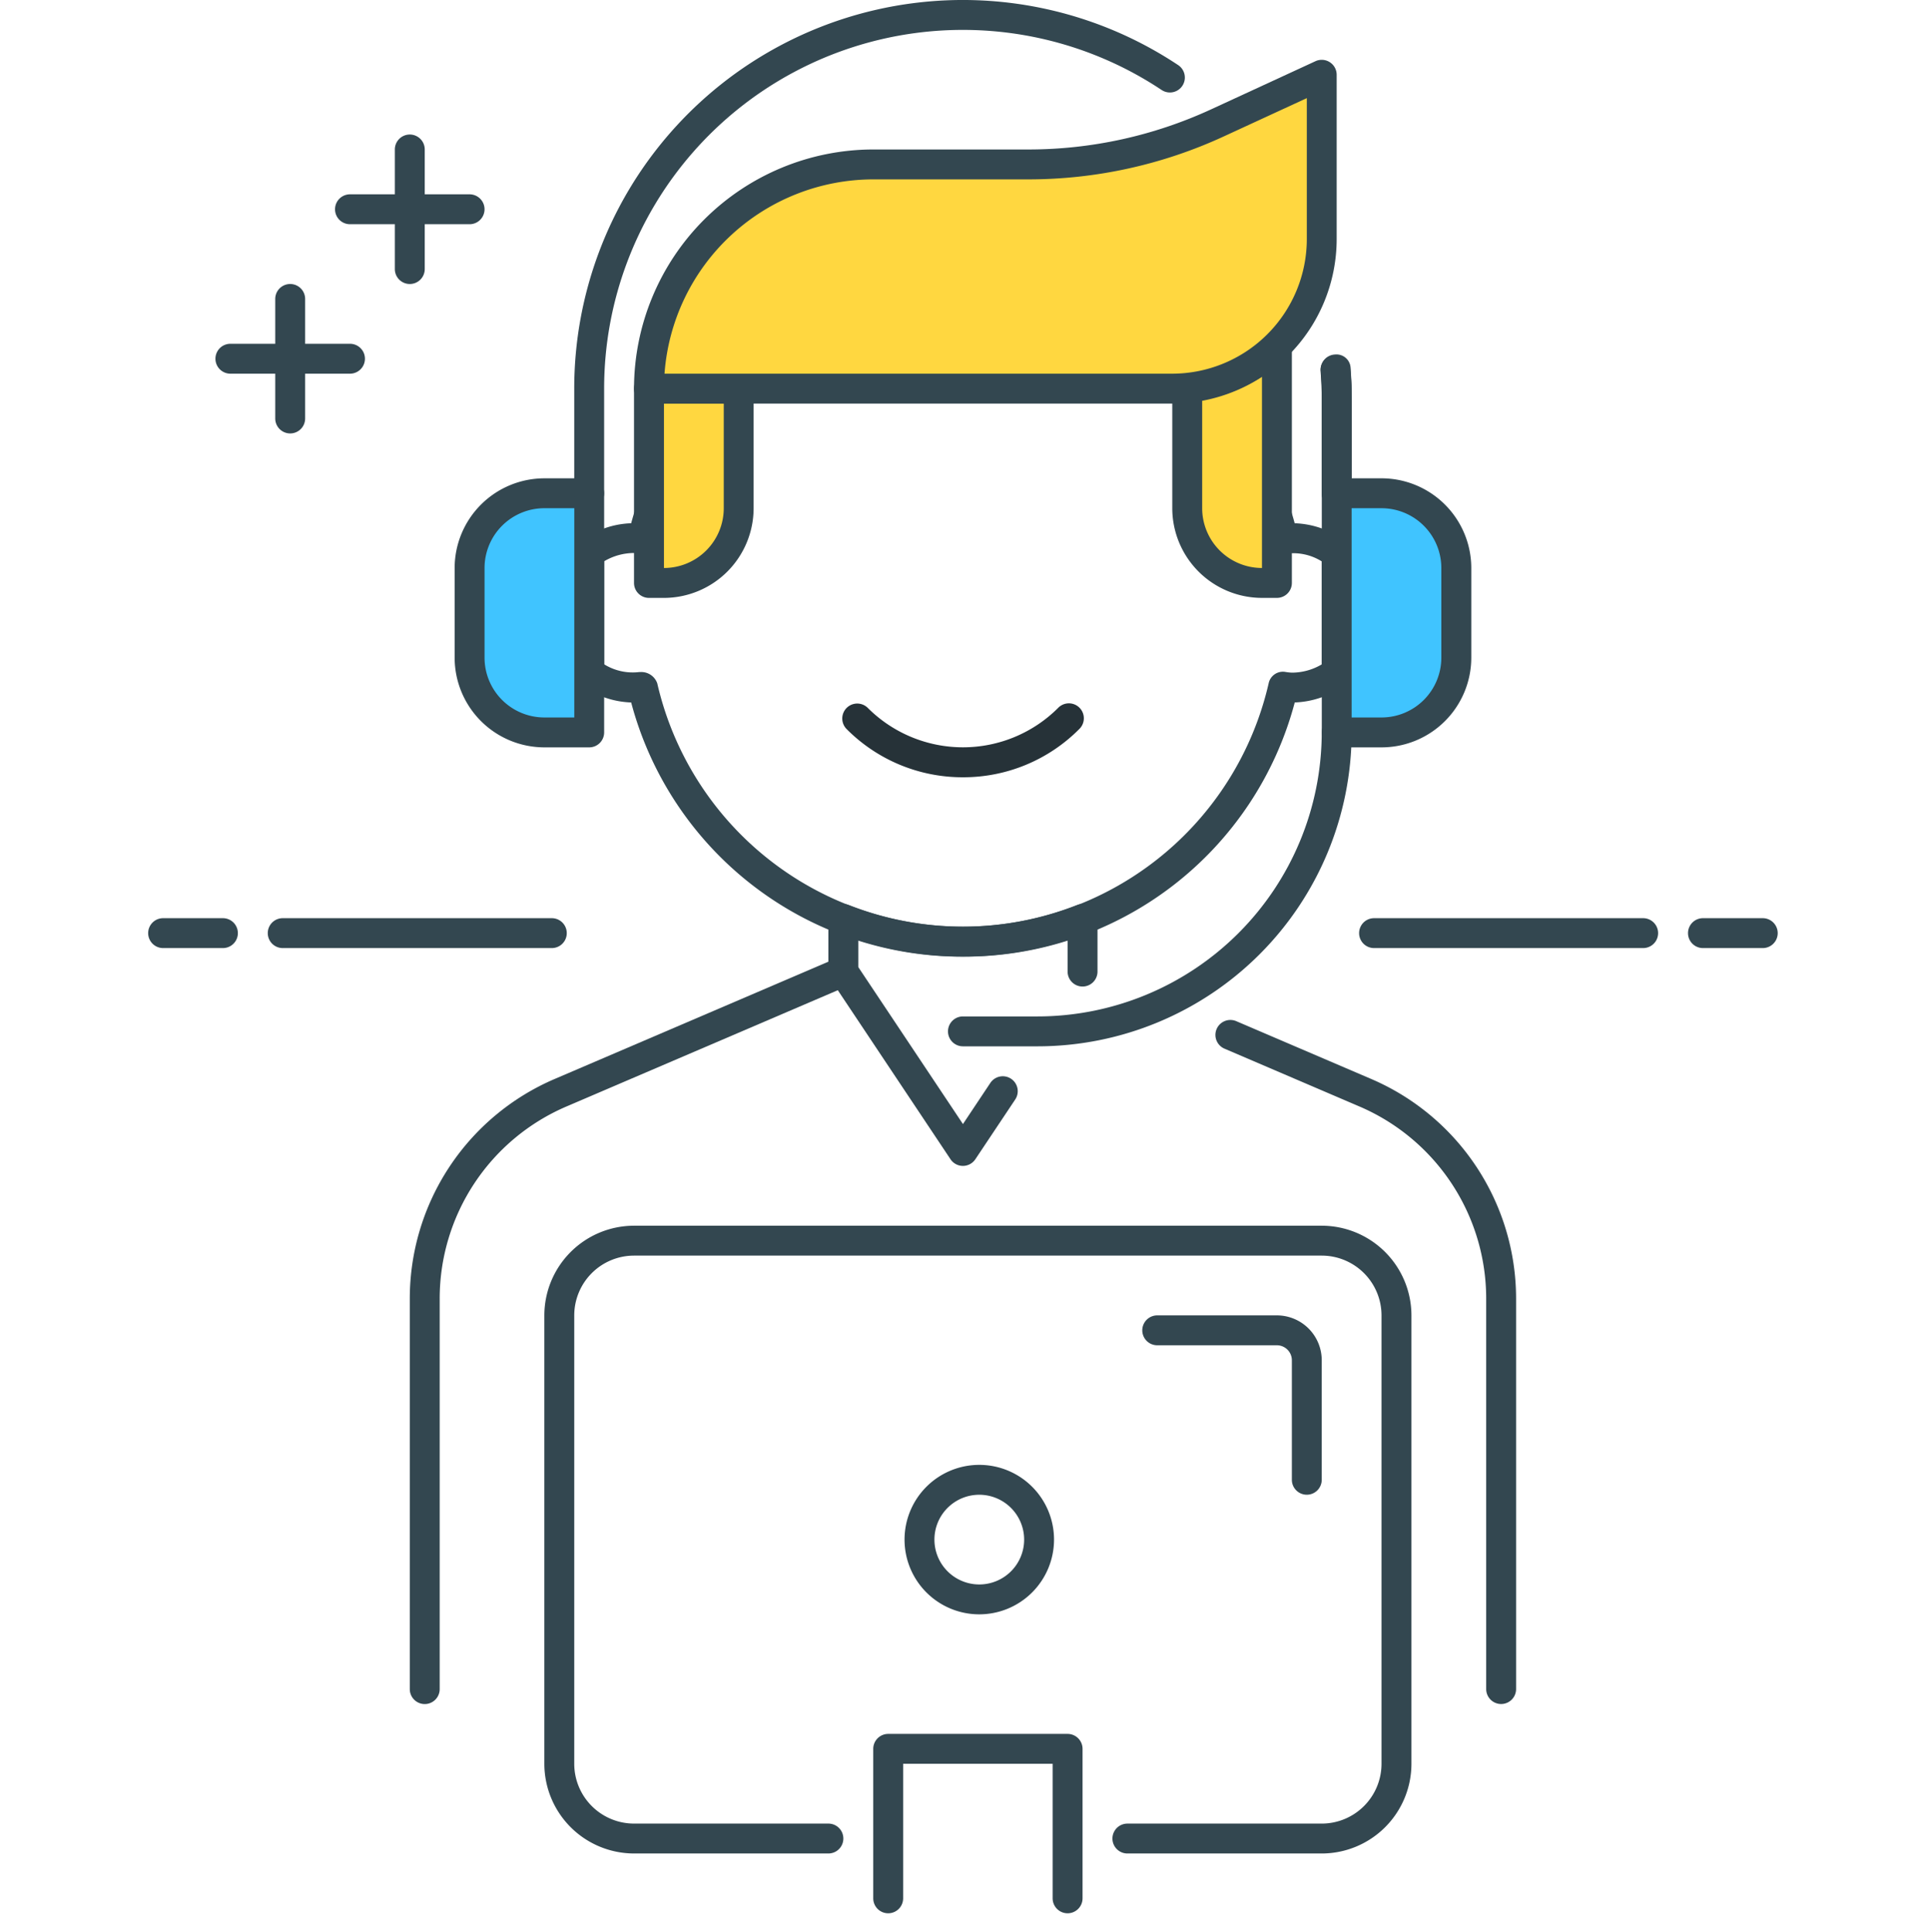 <svg xmlns="http://www.w3.org/2000/svg" width="162" height="162.18" viewBox="0 0 162 162.18">
  <g id="Page-1" transform="translate(-0.166)">
    <g id="About-Us-Updated" transform="translate(0.3)">
      <g id="Group-15">
        <rect id="Rectangle" width="162" height="162" transform="translate(-0.134 0.18)" fill="none"/>
        <g id="support-_4_" data-name="support-(4)" transform="translate(12.303)">
          <g id="Group" transform="translate(0 11.294)">
            <path id="Shape" d="M52.45,63.983A28.7,28.7,0,0,1,24.6,42.645a7.474,7.474,0,0,1-4.283-1.531,1.258,1.258,0,0,1-.5-1v-9.98a1.254,1.254,0,0,1,.5-1A7.459,7.459,0,0,1,24.6,27.6a28.84,28.84,0,0,1,55.694,0,7.488,7.488,0,0,1,4.281,1.528,1.257,1.257,0,0,1,.5,1v9.986a1.255,1.255,0,0,1-.5,1A7.472,7.472,0,0,1,80.3,42.643,28.7,28.7,0,0,1,52.45,63.983ZM25.4,40.09a1.417,1.417,0,0,1,1.39.949,26.328,26.328,0,0,0,51.319,0,1.223,1.223,0,0,1,1.375-.963,4.459,4.459,0,0,0,.572.065,4.923,4.923,0,0,0,2.507-.692V30.8a4.5,4.5,0,0,0-2.881-.657A1.43,1.43,0,0,1,78.11,29.2a26.329,26.329,0,0,0-51.322,0,1.234,1.234,0,0,1-1.375.963,4.441,4.441,0,0,0-.57-.065,4.943,4.943,0,0,0-2.512.695v8.647a4.549,4.549,0,0,0,2.881.659A1.2,1.2,0,0,1,25.4,40.09Z" transform="translate(15.942 5.034)" fill="#334750"/>
            <path id="Path" d="M44.737,54.731H38.463a1.255,1.255,0,1,1,0-2.51h6.274A23.871,23.871,0,0,0,68.58,28.379a1.255,1.255,0,1,1,2.51,0A26.381,26.381,0,0,1,44.737,54.731Z" transform="translate(29.927 21.816)" fill="#334750"/>
            <path id="Path-2" data-name="Path" d="M13.426,101a1.256,1.256,0,0,1-1.255-1.255V66.976a20.058,20.058,0,0,1,12.17-18.457L48.068,38.351a1.256,1.256,0,1,1,.988,2.309L25.33,50.829A17.544,17.544,0,0,0,14.681,66.976V99.741A1.256,1.256,0,0,1,13.426,101Z" transform="translate(9.789 30.765)" fill="#334750"/>
            <path id="Path-3" data-name="Path" d="M73.627,98.623a1.256,1.256,0,0,1-1.255-1.255V64.6A17.548,17.548,0,0,0,61.725,48.456L50.417,43.61a1.256,1.256,0,1,1,.989-2.309l11.308,4.845A20.064,20.064,0,0,1,74.882,64.6V97.368A1.256,1.256,0,0,1,73.627,98.623Z" transform="translate(39.938 33.138)" fill="#334750"/>
            <path id="Path-4" data-name="Path" d="M42.938,57.79a1.256,1.256,0,0,1-1.044-.56L31.855,42.171a1.245,1.245,0,0,1-.211-.695v-4.42a1.259,1.259,0,0,1,1.714-1.169,26.18,26.18,0,0,0,19.161,0,1.259,1.259,0,0,1,1.714,1.169v4.42a1.255,1.255,0,1,1-2.51,0v-2.64a28.694,28.694,0,0,1-17.568,0V41.1l8.784,13.176,2.3-3.453a1.254,1.254,0,1,1,2.088,1.39l-3.348,5.019A1.26,1.26,0,0,1,42.938,57.79Z" transform="translate(25.452 28.796)" fill="#334750"/>
            <path id="Path-5" data-name="Path" d="M29.406,38.972H6.819a1.255,1.255,0,1,1,0-2.51H29.406a1.255,1.255,0,1,1,0,2.51Z" transform="translate(4.475 29.327)" fill="#334750"/>
            <path id="Path-6" data-name="Path" d="M6.274,38.972H1.255a1.255,1.255,0,1,1,0-2.51H6.274a1.255,1.255,0,1,1,0,2.51Z" transform="translate(0 29.327)" fill="#334750"/>
            <path id="Path-7" data-name="Path" d="M80.176,38.972H57.589a1.255,1.255,0,1,1,0-2.51H80.176a1.255,1.255,0,1,1,0,2.51Z" transform="translate(45.31 29.327)" fill="#334750"/>
            <path id="Path-8" data-name="Path" d="M77.909,38.972H72.89a1.255,1.255,0,1,1,0-2.51h5.019a1.255,1.255,0,1,1,0,2.51Z" transform="translate(57.616 29.327)" fill="#334750"/>
            <path id="Path-9" data-name="Path" d="M50.044,89.475a1.256,1.256,0,0,1-1.255-1.255V76.926H36.241V88.22a1.255,1.255,0,0,1-2.51,0V75.671a1.256,1.256,0,0,1,1.255-1.255H50.044A1.256,1.256,0,0,1,51.3,75.671V88.22A1.256,1.256,0,0,1,50.044,89.475Z" transform="translate(27.13 59.854)" fill="#334750"/>
            <path id="Path-10" data-name="Path" d="M83.683,103.475H67.37a1.255,1.255,0,1,1,0-2.51H83.683A5.024,5.024,0,0,0,88.7,95.945V58.3a5.024,5.024,0,0,0-5.019-5.019H25.959A5.024,5.024,0,0,0,20.94,58.3V95.945a5.024,5.024,0,0,0,5.02,5.019H42.273a1.255,1.255,0,1,1,0,2.51H25.959a7.539,7.539,0,0,1-7.529-7.529V58.3a7.539,7.539,0,0,1,7.529-7.529H83.683A7.539,7.539,0,0,1,91.212,58.3V95.945A7.539,7.539,0,0,1,83.683,103.475Z" transform="translate(14.824 40.835)" fill="#334750"/>
            <path id="Shape-2" data-name="Shape" d="M41.461,74.447a6.274,6.274,0,1,1,6.274-6.274A6.28,6.28,0,0,1,41.461,74.447Zm0-10.039a3.765,3.765,0,1,0,3.765,3.765A3.769,3.769,0,0,0,41.461,64.408Z" transform="translate(28.301 49.785)" fill="#334750"/>
            <path id="Path-11" data-name="Path" d="M60.053,70A1.256,1.256,0,0,1,58.8,68.747V58.708a1.259,1.259,0,0,0-1.255-1.255H47.5a1.255,1.255,0,0,1,0-2.51H57.543a3.769,3.769,0,0,1,3.765,3.765V68.747A1.256,1.256,0,0,1,60.053,70Z" transform="translate(37.199 44.191)" fill="#334750"/>
            <path id="Path-12" data-name="Path" d="M19.987,5.292H9.948a1.255,1.255,0,1,1,0-2.51H19.987a1.255,1.255,0,1,1,0,2.51Z" transform="translate(6.992 2.238)" fill="#334750"/>
            <path id="Path-13" data-name="Path" d="M12.73,12.549a1.256,1.256,0,0,1-1.255-1.255V1.255a1.255,1.255,0,1,1,2.51,0V11.294A1.256,1.256,0,0,1,12.73,12.549Z" transform="translate(9.23)" fill="#334750"/>
            <path id="Path-14" data-name="Path" d="M14.423,12.246H4.385a1.255,1.255,0,1,1,0-2.51H14.423a1.255,1.255,0,1,1,0,2.51Z" transform="translate(2.517 7.831)" fill="#334750"/>
            <path id="Path-15" data-name="Path" d="M7.166,19.5a1.256,1.256,0,0,1-1.255-1.255V8.21a1.255,1.255,0,1,1,2.51,0V18.249A1.256,1.256,0,0,1,7.166,19.5Z" transform="translate(4.755 5.594)" fill="#334750"/>
          </g>
          <path id="Path-16" data-name="Path" d="M24.555,34.4H23.3V18.083h7.529V28.121A6.275,6.275,0,0,1,24.555,34.4Z" transform="translate(18.74 14.544)" fill="#ffd740"/>
          <path id="Shape-3" data-name="Shape" d="M25.114,36.21H23.859A1.256,1.256,0,0,1,22.6,34.955V18.642a1.256,1.256,0,0,1,1.255-1.255h7.529a1.256,1.256,0,0,1,1.255,1.255V28.681A7.539,7.539,0,0,1,25.114,36.21Zm0-16.313V33.7a5.024,5.024,0,0,0,5.019-5.019V19.9Z" transform="translate(18.181 13.985)" fill="#334750"/>
          <path id="Path-17" data-name="Path" d="M48.337,19.563V29.727A6.274,6.274,0,0,0,54.612,36h1.255V16.086A12.489,12.489,0,0,1,48.337,19.563Z" transform="translate(38.878 12.938)" fill="#ffd740"/>
          <path id="Shape-4" data-name="Shape" d="M56.426,37.816H55.171a7.539,7.539,0,0,1-7.529-7.529V20.121a1.25,1.25,0,0,1,1.13-1.247,11.3,11.3,0,0,0,6.773-3.123,1.257,1.257,0,0,1,2.136.893V36.561a1.256,1.256,0,0,1-1.255,1.255ZM50.152,21.209v9.078a5.024,5.024,0,0,0,5.019,5.019V19.24A13.98,13.98,0,0,1,50.152,21.209Z" transform="translate(38.319 12.378)" fill="#334750"/>
          <path id="Path-18" data-name="Path" d="M42.421,38.922a13.713,13.713,0,0,1-9.763-4.043A1.255,1.255,0,1,1,34.432,33.1a11.3,11.3,0,0,0,15.975,0,1.255,1.255,0,1,1,1.774,1.775A13.707,13.707,0,0,1,42.421,38.922Z" transform="translate(25.972 26.331)" fill="#263238"/>
          <path id="Path-19" data-name="Path" d="M67.22,29.829H23.3A18.823,18.823,0,0,1,42.123,11.007H55.186A37.646,37.646,0,0,0,70.963,7.541l8.806-4.064v13.8A12.549,12.549,0,0,1,67.22,29.829Z" transform="translate(18.74 2.797)" fill="#ffd740"/>
          <path id="Shape-5" data-name="Shape" d="M67.78,31.643H23.859A1.256,1.256,0,0,1,22.6,30.389,20.1,20.1,0,0,1,42.682,10.311H55.746A36.616,36.616,0,0,0,71,6.96L79.8,2.9a1.254,1.254,0,0,1,1.779,1.14v13.8A13.817,13.817,0,0,1,67.78,31.643Zm-42.62-2.51H67.78A11.308,11.308,0,0,0,79.073,17.84V6L72.049,9.24a39.141,39.141,0,0,1-16.3,3.581H42.682A17.592,17.592,0,0,0,25.16,29.134Z" transform="translate(18.181 2.238)" fill="#334750"/>
          <path id="Path-20" data-name="Path" d="M55.9,29.376a1.256,1.256,0,0,1-1.255-1.255V20.408q0-1.279-.1-2.529a1.254,1.254,0,0,1,2.5-.206c.072.9.113,1.815.113,2.735v7.713A1.256,1.256,0,0,1,55.9,29.376Z" transform="translate(43.864 13.289)" fill="#263238"/>
          <path id="Path-21" data-name="Path" d="M55.291,22.951h3.765a6.274,6.274,0,0,1,6.274,6.274v7.529a6.274,6.274,0,0,1-6.274,6.274H55.291Z" transform="translate(44.471 18.46)" fill="#40c4ff"/>
          <path id="Shape-6" data-name="Shape" d="M59.615,44.843H55.85A1.256,1.256,0,0,1,54.6,43.588V23.51a1.256,1.256,0,0,1,1.255-1.255h3.765a7.539,7.539,0,0,1,7.529,7.529v7.529A7.539,7.539,0,0,1,59.615,44.843Zm-2.51-2.51h2.51a5.024,5.024,0,0,0,5.019-5.02V29.785a5.024,5.024,0,0,0-5.019-5.019h-2.51Z" transform="translate(43.911 17.9)" fill="#334750"/>
          <path id="Path-22" data-name="Path" d="M24.992,43.029H21.227a6.274,6.274,0,0,1-6.274-6.274V29.225a6.274,6.274,0,0,1,6.274-6.274h3.765Z" transform="translate(12.027 18.46)" fill="#40c4ff"/>
          <path id="Shape-7" data-name="Shape" d="M25.551,44.843H21.787a7.539,7.539,0,0,1-7.529-7.529V29.785a7.539,7.539,0,0,1,7.529-7.529h3.765a1.256,1.256,0,0,1,1.255,1.255V43.588A1.256,1.256,0,0,1,25.551,44.843ZM21.787,24.765a5.024,5.024,0,0,0-5.019,5.019v7.529a5.024,5.024,0,0,0,5.019,5.02H24.3V24.765Z" transform="translate(11.467 17.9)" fill="#334750"/>
          <path id="Path-23" data-name="Path" d="M55.887,29.4a1.256,1.256,0,0,1-1.255-1.255V19.362c0-.333-.022-.663-.045-.991l-.036-.558a1.251,1.251,0,0,1,1.19-1.315,1.188,1.188,0,0,1,1.315,1.19l.033.515c.028.384.053.768.053,1.159v8.784A1.256,1.256,0,0,1,55.887,29.4Z" transform="translate(43.875 13.264)" fill="#334750"/>
          <path id="Path-24" data-name="Path" d="M21.076,42.665a1.256,1.256,0,0,1-1.255-1.255V32.626A32.618,32.618,0,0,1,70.516,5.467a1.254,1.254,0,0,1-1.391,2.087A30.111,30.111,0,0,0,22.331,32.626V41.41A1.256,1.256,0,0,1,21.076,42.665Z" transform="translate(15.942)" fill="#334750"/>
        </g>
      </g>
    </g>
  </g>
</svg>
